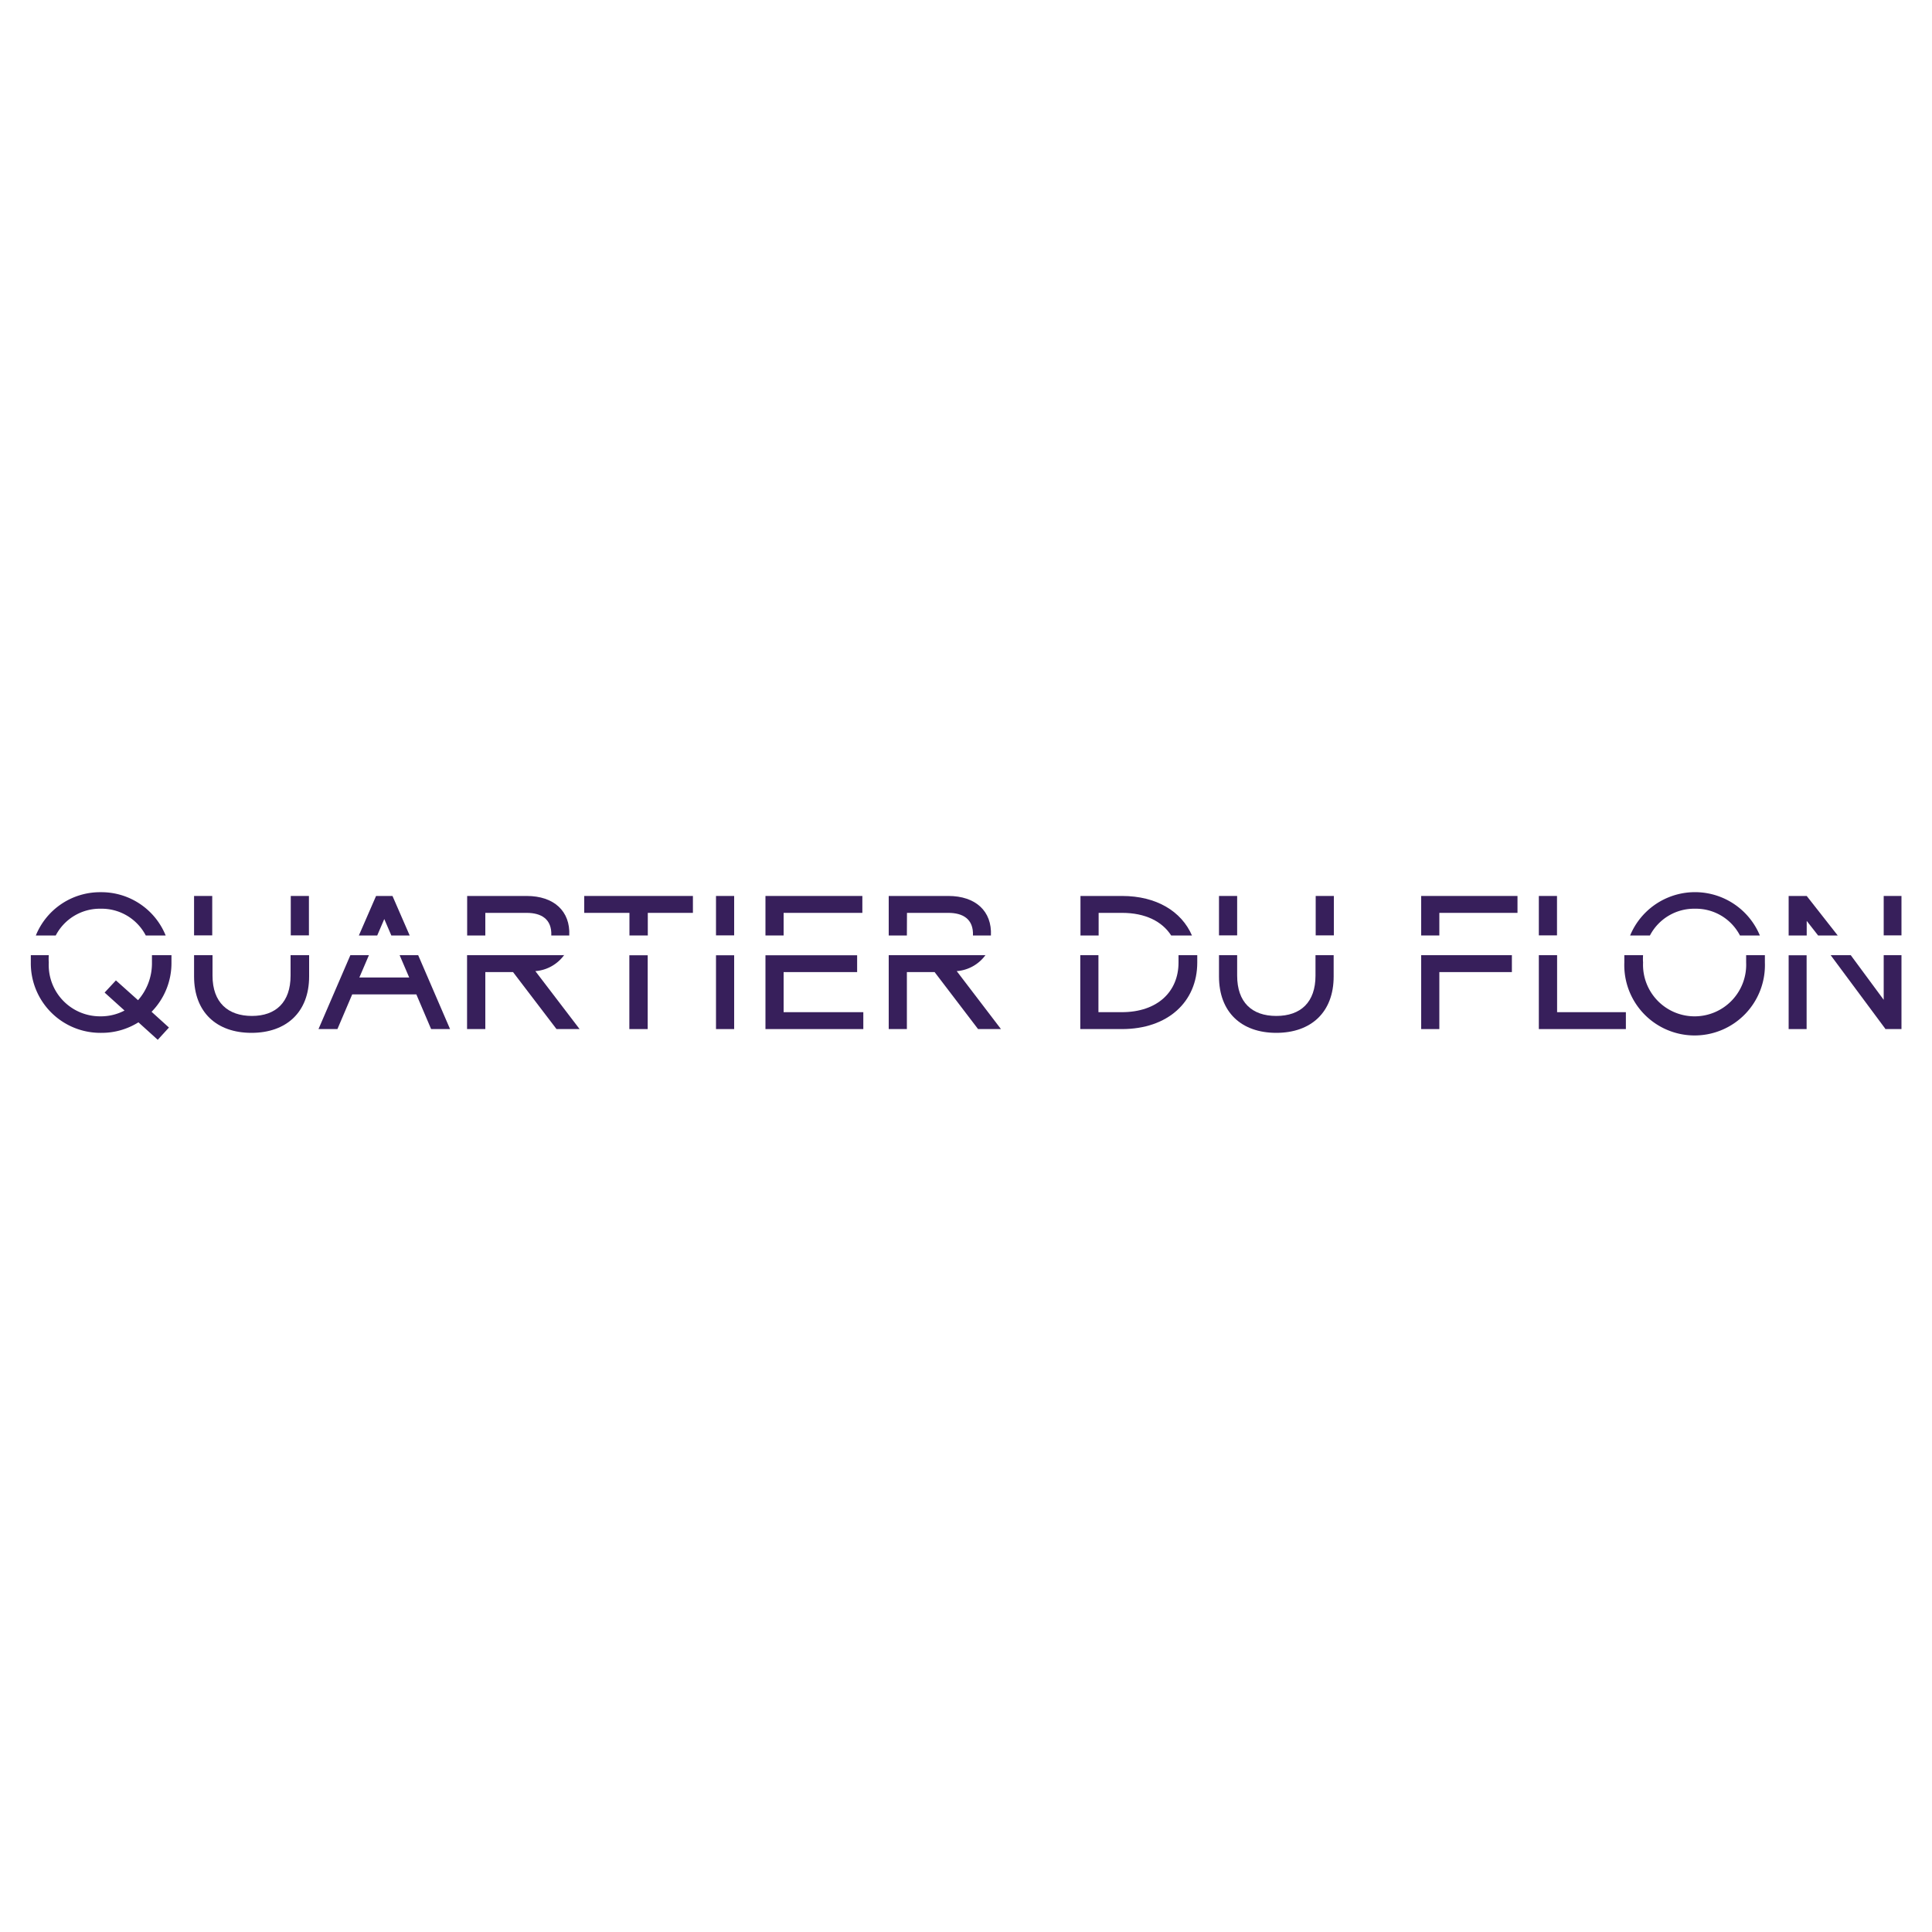 <?xml version="1.0" encoding="UTF-8"?> <svg xmlns="http://www.w3.org/2000/svg" id="Calque_1" data-name="Calque 1" viewBox="0 0 200 200"><defs><style>.cls-1{fill:#371f5b;}</style></defs><rect class="cls-1" x="30.1" y="92.75" width="1.88" height="4.08"></rect><path class="cls-1" d="M30.08,101c0,2.75-1.53,4.17-4,4.17S22,103.79,22,101V98.88H20.09v2.2c0,3.72,2.35,5.84,5.94,5.84S32,104.8,32,101.08v-2.2H30.08Z"></path><rect class="cls-1" x="20.09" y="92.75" width="1.88" height="4.08"></rect><polygon class="cls-1" points="41.37 98.88 42.36 101.19 37.2 101.19 38.19 98.88 36.27 98.88 32.97 106.53 34.93 106.53 36.46 102.94 43.1 102.94 44.63 106.53 46.59 106.53 43.29 98.88 41.37 98.88"></polygon><polygon class="cls-1" points="39.78 95.14 40.51 96.84 42.41 96.84 40.63 92.75 38.93 92.75 37.15 96.84 39.05 96.84 39.78 95.14"></polygon><path class="cls-1" d="M58.35,98.88h-10v7.65h1.89v-5.9h2.87l4.5,5.9H60l-4.58-6a4.06,4.06,0,0,0,3-1.69"></path><path class="cls-1" d="M50.24,94.5h4.28c1.51,0,2.62.64,2.55,2.34h1.86c.12-2.52-1.59-4.09-4.41-4.09H48.36v4.09h1.88Z"></path><rect class="cls-1" x="65.15" y="98.89" width="1.9" height="7.64"></rect><polygon class="cls-1" points="60.48 94.5 65.16 94.5 65.16 96.84 67.06 96.84 67.06 94.5 71.73 94.5 71.73 92.75 60.48 92.75 60.48 94.5"></polygon><rect class="cls-1" x="74.12" y="98.89" width="1.88" height="7.64"></rect><rect class="cls-1" x="74.12" y="92.75" width="1.88" height="4.08"></rect><polygon class="cls-1" points="81.12 94.5 89.27 94.5 89.27 92.75 79.24 92.75 79.24 96.84 81.12 96.84 81.12 94.5"></polygon><polygon class="cls-1" points="81.12 100.63 88.73 100.63 88.73 98.89 79.24 98.89 79.24 106.53 89.37 106.53 89.37 104.78 81.12 104.78 81.12 100.63"></polygon><path class="cls-1" d="M93.89,94.5h4.28c1.51,0,2.62.64,2.55,2.34h1.86c.12-2.52-1.59-4.09-4.41-4.09H92v4.09h1.88Z"></path><path class="cls-1" d="M102,98.88H92v7.65h1.88v-5.9h2.87l4.5,5.9h2.37l-4.58-6a4.06,4.06,0,0,0,3-1.69"></path><path class="cls-1" d="M122,98.88c0,.25,0,.51,0,.76,0,3-2.16,5.14-5.88,5.14h-2.41v-5.9h-1.88v7.65h4.31c4.75,0,7.8-2.82,7.8-6.89,0-.25,0-.51,0-.76Z"></path><path class="cls-1" d="M113.73,94.5h2.43c2.41,0,4.15.89,5.08,2.34h2.15c-1.08-2.5-3.68-4.09-7.23-4.09h-4.31v4.09h1.88Z"></path><path class="cls-1" d="M136.18,101c0,2.75-1.53,4.17-4.06,4.17s-4.05-1.42-4.05-4.17V98.88h-1.88v2.2c0,3.72,2.34,5.84,5.93,5.84s5.94-2.12,5.94-5.84v-2.2h-1.88Z"></path><rect class="cls-1" x="136.2" y="92.75" width="1.88" height="4.08"></rect><rect class="cls-1" x="126.19" y="92.75" width="1.88" height="4.08"></rect><polygon class="cls-1" points="147.12 96.84 149 96.84 149 94.5 157.09 94.5 157.09 92.75 147.12 92.75 147.12 96.84"></polygon><polygon class="cls-1" points="147.12 106.53 149 106.53 149 100.63 156.51 100.63 156.51 98.88 147.12 98.88 147.12 106.53"></polygon><rect class="cls-1" x="159.3" y="92.75" width="1.88" height="4.08"></rect><polygon class="cls-1" points="161.19 98.88 159.3 98.88 159.3 106.53 168.31 106.53 168.31 104.78 161.19 104.78 161.19 98.88"></polygon><path class="cls-1" d="M180.76,98.88c0,.25,0,.51,0,.76a5.34,5.34,0,1,1-10.67,0,5.1,5.1,0,0,1,0-.76h-1.94c0,.25,0,.51,0,.76a7.28,7.28,0,1,0,14.55,0c0-.25,0-.51,0-.76Z"></path><path class="cls-1" d="M175.46,94.07a5.14,5.14,0,0,1,4.66,2.77h2.06a7.27,7.27,0,0,0-13.43,0h2.05a5.16,5.16,0,0,1,4.66-2.77"></path><rect class="cls-1" x="185.16" y="98.89" width="1.86" height="7.64"></rect><polygon class="cls-1" points="195 103.5 191.59 98.88 189.51 98.88 195.16 106.49 195.16 106.53 196.84 106.53 196.84 98.88 195 98.88 195 103.5"></polygon><rect class="cls-1" x="195" y="92.75" width="1.84" height="4.08"></rect><polygon class="cls-1" points="187.03 92.75 185.16 92.75 185.16 96.84 187.03 96.84 187.03 95.33 188.21 96.84 190.24 96.84 187.03 92.75"></polygon><path class="cls-1" d="M10.43,94.07a5.15,5.15,0,0,1,4.66,2.77h2.06a7.18,7.18,0,0,0-6.72-4.48,7.17,7.17,0,0,0-6.72,4.48H5.77a5.15,5.15,0,0,1,4.66-2.77"></path><path class="cls-1" d="M17.67,98.88H15.73c0,.26,0,.51,0,.76a5.78,5.78,0,0,1-1.44,3.9L12,101.49l-1.17,1.26,2.06,1.86a5.25,5.25,0,0,1-2.5.6,5.31,5.31,0,0,1-5.34-5.57,5.1,5.1,0,0,1,0-.76H3.19c0,.26,0,.51,0,.76a7.2,7.2,0,0,0,7.28,7.28,7.16,7.16,0,0,0,3.86-1.09l2,1.81,1.16-1.27-1.8-1.63a7.19,7.19,0,0,0,2.06-5.1c0-.25,0-.5,0-.76"></path></svg> 